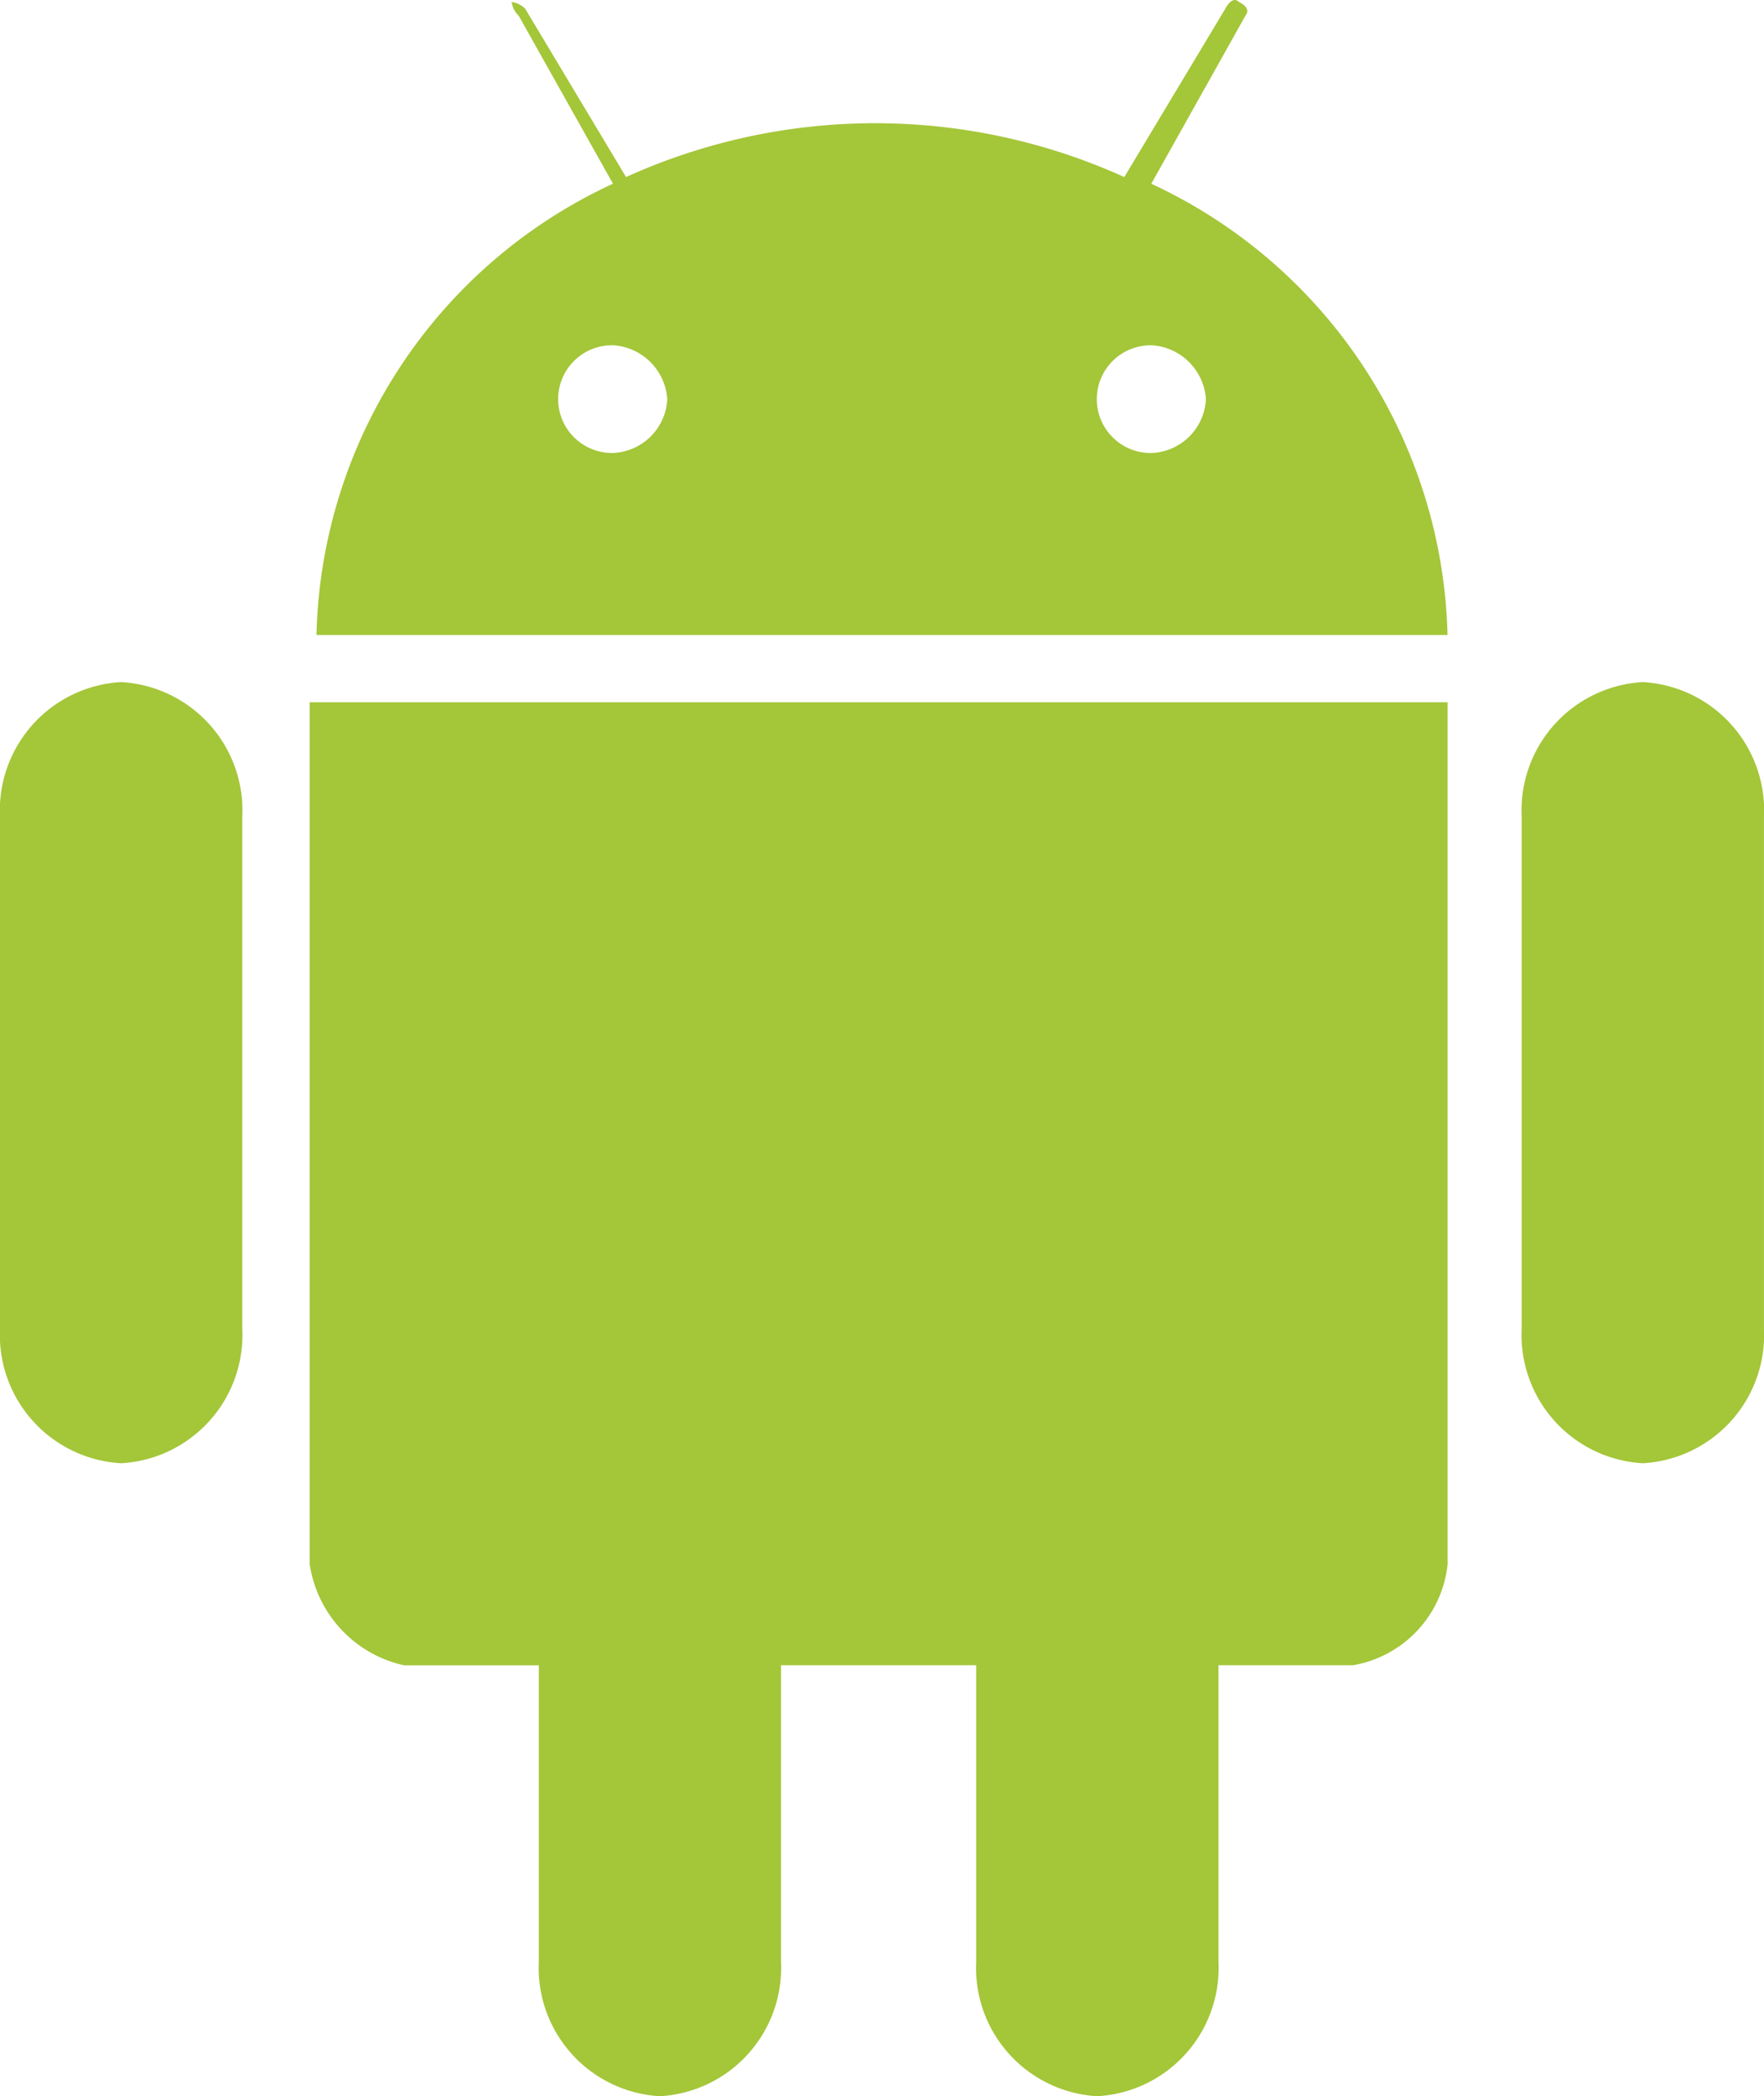 <svg xmlns="http://www.w3.org/2000/svg" width="46.683" height="55.467" viewBox="0 0 46.683 55.467"><defs><style>.a{fill:#a4c639;}</style></defs><g transform="translate(-2.533 0.001)"><path class="a" d="M12.788.406l2.5,4.454A13.5,13.5,0,0,0,7.441,16.8H37.374A13.529,13.529,0,0,0,29.534,4.861L32.03.406s.179-.179-.179-.357c-.179-.179-.357.179-.357.179L28.82,4.684a15.968,15.968,0,0,0-13.186,0L12.964.229a.618.618,0,0,0-.357-.177.624.624,0,0,0,.179.357ZM15.3,9.135a1.532,1.532,0,0,1,1.425,1.425A1.5,1.5,0,0,1,15.3,11.984a1.425,1.425,0,1,1,0-2.849Zm14.254,0A1.532,1.532,0,0,1,30.98,10.56a1.5,1.5,0,0,1-1.425,1.425,1.425,1.425,0,1,1,0-2.849ZM7.262,18.581V41.39a3.23,3.23,0,0,0,2.5,2.673h3.564V51.9a3.4,3.4,0,0,0,3.206,3.564A3.4,3.4,0,0,0,19.734,51.9V44.06H24.9V51.9a3.4,3.4,0,0,0,3.206,3.564A3.4,3.4,0,0,0,31.312,51.9V44.06h3.564a3.032,3.032,0,0,0,2.5-2.673V18.581Z" transform="translate(3.467 0)"/><path class="a" d="M5.739,10.412a3.4,3.4,0,0,1,3.206,3.564V27.517a3.4,3.4,0,0,1-3.206,3.564,3.4,3.4,0,0,1-3.206-3.564V13.976A3.4,3.4,0,0,1,5.739,10.412Z" transform="translate(0 7.635)"/><path class="a" d="M5.739,10.412a3.4,3.4,0,0,1,3.206,3.564V27.517a3.4,3.4,0,0,1-3.206,3.564,3.4,3.4,0,0,1-3.206-3.564V13.976A3.4,3.4,0,0,1,5.739,10.412Z" transform="translate(40.27 7.635)"/></g></svg>